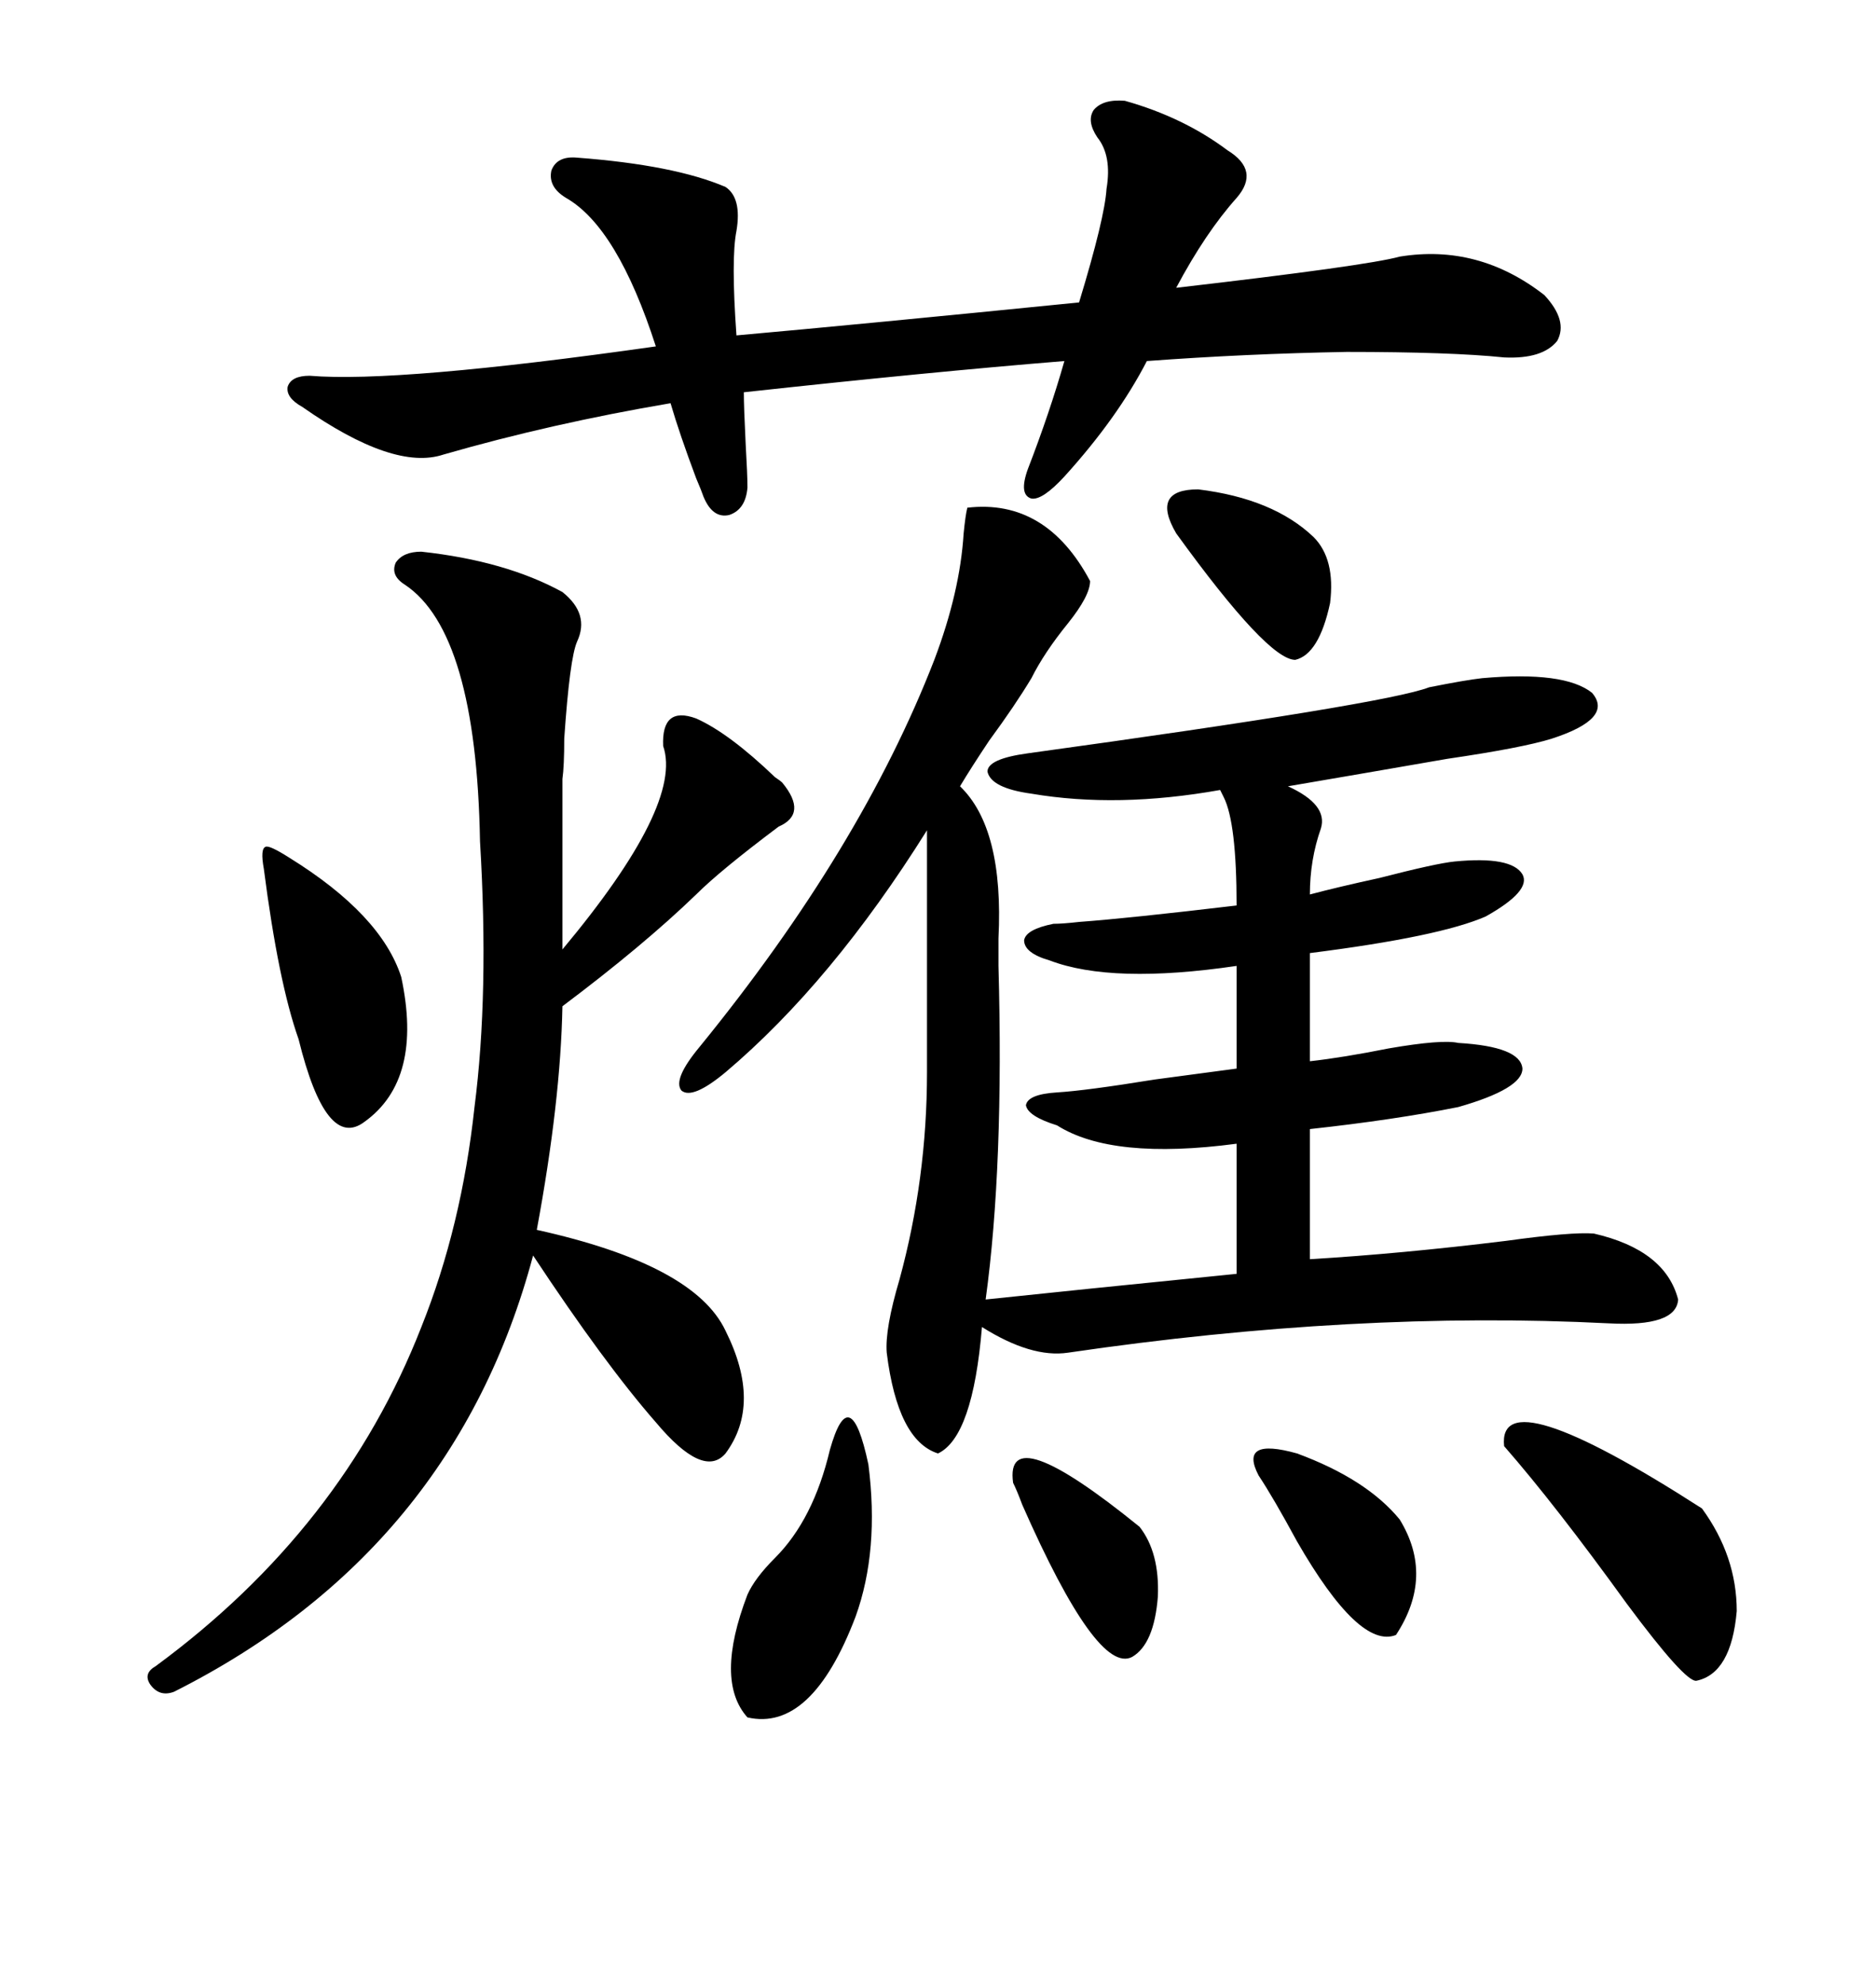 <svg xmlns="http://www.w3.org/2000/svg" xmlns:xlink="http://www.w3.org/1999/xlink" width="300" height="317.285"><path d="M154.69 81.15L154.69 81.15Q167.29 79.69 174.32 92.87L174.32 92.87Q174.32 95.21 170.80 99.61L170.80 99.61Q166.99 104.30 164.94 108.40L164.94 108.40Q162.30 112.79 158.20 118.36L158.20 118.36Q155.27 122.75 153.52 125.68L153.52 125.68Q160.55 132.42 159.67 150L159.67 150Q159.67 152.93 159.67 154.39L159.67 154.39Q160.55 186.33 157.62 207.71L157.62 207.71Q171.39 206.25 197.75 203.61L197.75 203.61L197.75 182.81Q177.83 185.45 169.04 179.88L169.04 179.88Q164.36 178.42 164.06 176.66L164.06 176.66Q164.36 174.90 169.04 174.61L169.04 174.61Q173.73 174.32 184.57 172.56L184.57 172.56Q193.36 171.39 197.75 170.80L197.75 170.80L197.75 154.39Q177.83 157.32 167.87 153.52L167.87 153.52Q163.77 152.34 163.77 150.29L163.77 150.29Q164.06 148.54 168.46 147.66L168.46 147.66Q169.92 147.66 172.56 147.36L172.56 147.36Q180.47 146.78 197.75 144.73L197.75 144.73Q197.75 131.54 195.70 127.44L195.70 127.44Q195.41 126.86 195.12 126.27L195.12 126.27Q178.71 129.20 164.94 126.86L164.94 126.86Q158.50 125.98 157.91 123.34L157.91 123.34Q157.91 121.29 164.36 120.41L164.36 120.41Q221.78 112.50 228.52 109.86L228.52 109.86Q234.38 108.69 237.01 108.40L237.01 108.40Q250.20 107.23 254.59 110.74L254.59 110.74Q258.11 114.84 248.14 118.07L248.14 118.07Q243.46 119.53 231.45 121.29L231.45 121.29Q217.97 123.63 205.96 125.68L205.96 125.68Q212.40 128.61 211.23 132.42L211.23 132.42Q209.47 137.40 209.47 142.97L209.47 142.97Q213.87 141.80 220.61 140.33L220.61 140.33Q229.69 137.99 232.62 137.70L232.62 137.70Q241.70 136.82 243.46 139.75L243.46 139.75Q244.92 142.38 237.60 146.48L237.60 146.48Q230.27 149.71 209.47 152.34L209.47 152.34L209.47 169.63Q214.75 169.04 222.07 167.58L222.07 167.58Q230.57 166.11 233.20 166.70L233.20 166.70Q243.16 167.29 243.46 170.80L243.46 170.80Q243.46 174.02 233.20 176.95L233.20 176.95Q222.95 179.00 209.47 180.47L209.47 180.47L209.47 201.27Q224.12 200.39 240.82 198.34L240.82 198.34Q251.37 196.88 254.88 197.17L254.88 197.17Q266.31 199.80 268.36 207.71L268.36 207.71Q268.07 212.11 257.23 211.52L257.23 211.52Q216.80 209.47 170.80 216.21L170.80 216.21Q164.94 217.09 157.03 212.11L157.03 212.11Q155.57 229.69 150 232.32L150 232.32Q143.55 230.27 141.80 216.21L141.80 216.21Q141.50 212.40 143.85 204.49L143.85 204.49Q148.24 188.38 148.24 171.39L148.24 171.39L148.24 132.71Q133.01 157.03 116.02 171.39L116.02 171.39Q110.74 175.78 108.98 174.32L108.98 174.32Q107.52 172.56 111.91 167.29L111.91 167.29Q137.70 135.64 149.41 105.47L149.41 105.47Q153.52 94.63 154.10 85.25L154.10 85.25Q154.39 82.32 154.69 81.15ZM67.38 88.18L67.38 88.18Q80.86 89.65 89.94 94.63L89.94 94.63Q94.34 98.14 92.29 102.54L92.29 102.54Q91.11 105.18 90.23 118.07L90.23 118.07Q90.23 122.46 89.94 124.51L89.94 124.51L89.94 151.76Q109.28 128.61 106.05 119.24L106.05 119.24Q105.76 112.79 111.33 114.84L111.33 114.84Q116.60 117.19 123.93 124.22L123.93 124.22Q124.80 124.80 125.10 125.10L125.10 125.10Q129.20 130.08 124.51 132.13L124.51 132.13Q115.14 139.16 111.33 142.97L111.33 142.97Q102.83 151.17 89.94 160.84L89.94 160.84Q89.65 176.07 85.84 196.58L85.84 196.58Q111.04 202.15 116.02 212.70L116.02 212.70Q121.88 224.41 116.02 232.32L116.02 232.32Q112.50 236.43 104.88 227.34L104.88 227.34Q96.68 217.97 85.25 200.68L85.25 200.68Q72.66 247.85 27.83 270.41L27.83 270.41Q25.49 271.29 24.02 269.24L24.02 269.24Q22.85 267.48 24.90 266.31L24.90 266.31Q54.79 244.34 67.38 212.11L67.38 212.11Q73.83 196.00 75.88 176.95L75.88 176.95Q78.22 158.79 76.76 134.47L76.76 134.47Q76.17 101.07 64.75 93.46L64.75 93.46Q62.40 91.99 63.28 89.94L63.28 89.94Q64.45 88.18 67.38 88.18ZM179.88 16.11L179.88 16.11Q189.26 18.75 196.29 24.02L196.29 24.02Q201.56 27.25 197.75 31.64L197.75 31.64Q192.77 37.21 188.09 46.00L188.09 46.00Q218.55 42.48 223.83 41.02L223.83 41.02Q236.43 38.96 246.97 47.17L246.97 47.17Q250.78 51.27 249.02 54.49L249.02 54.49Q246.68 57.42 240.53 57.13L240.53 57.13Q232.03 56.25 215.33 56.25L215.33 56.25Q199.22 56.54 183.40 57.71L183.40 57.71Q178.71 66.80 170.21 76.17L170.21 76.17Q166.70 79.98 164.94 79.69L164.94 79.69Q162.89 79.10 164.36 75L164.36 75Q167.87 65.92 170.21 57.71L170.21 57.71Q148.54 59.47 118.95 62.70L118.95 62.70Q118.95 65.04 119.24 70.90L119.24 70.90Q119.53 75.88 119.53 77.93L119.53 77.93Q119.24 81.45 116.60 82.32L116.60 82.32Q113.96 82.91 112.50 79.39L112.50 79.39Q112.21 78.52 111.33 76.46L111.33 76.46Q108.69 69.43 107.23 64.45L107.23 64.45Q88.18 67.68 70.90 72.66L70.90 72.66Q62.99 75.29 48.34 65.04L48.34 65.04Q45.70 63.57 46.00 61.82L46.00 61.82Q46.58 60.06 49.51 60.06L49.51 60.06Q63.57 61.23 104.88 55.37L104.88 55.37Q98.73 36.33 90.53 31.64L90.53 31.64Q87.60 29.88 88.18 27.25L88.18 27.25Q89.06 24.90 92.29 25.20L92.29 25.20Q107.81 26.37 116.02 29.88L116.02 29.88Q118.65 31.64 117.77 36.91L117.77 36.91Q116.89 41.31 117.77 53.61L117.77 53.61Q137.40 51.86 172.56 48.34L172.56 48.34Q176.66 34.86 176.95 30.18L176.95 30.18Q177.83 24.90 175.49 21.97L175.49 21.97Q173.73 19.34 174.90 17.58L174.90 17.58Q176.37 15.82 179.88 16.11ZM240.53 231.15L240.53 231.15Q239.36 220.02 272.17 241.11L272.17 241.11Q277.73 248.73 277.73 257.52L277.73 257.52Q276.86 267.48 271.29 268.65L271.29 268.65Q269.53 268.95 260.16 256.35L260.16 256.35Q248.73 240.53 240.53 231.15ZM46.29 137.11L46.29 137.11Q60.94 146.19 64.16 156.15L64.16 156.15Q67.68 172.56 58.30 179.30L58.30 179.30Q52.15 183.98 47.75 166.11L47.75 166.11Q44.53 157.03 42.19 138.87L42.19 138.87Q41.60 135.64 42.48 135.35L42.48 135.35Q43.07 135.06 46.29 137.11ZM132.71 231.74L132.71 231.74Q135.94 220.31 138.87 234.08L138.87 234.08Q140.63 247.85 136.82 258.40L136.82 258.40Q129.79 276.86 119.53 274.51L119.53 274.51Q114.26 268.65 119.53 254.88L119.53 254.88Q120.70 252.25 123.93 249.02L123.93 249.02Q130.08 242.87 132.71 231.74ZM201.27 235.84L201.27 235.84Q198.05 229.69 207.42 232.32L207.42 232.32Q218.55 236.43 223.83 242.87L223.83 242.87Q229.39 251.95 223.24 261.33L223.24 261.33Q217.38 263.67 207.42 246.39L207.42 246.39Q203.61 239.36 201.27 235.84ZM162.01 237.01L162.01 237.01Q160.55 226.46 182.23 244.04L182.23 244.04Q185.45 248.14 185.16 255.18L185.16 255.18Q184.57 262.79 181.05 264.84L181.05 264.84Q175.49 267.77 163.48 240.53L163.48 240.53Q162.60 238.18 162.01 237.01ZM188.09 85.25L188.09 85.25Q183.98 78.22 191.60 78.22L191.60 78.22Q203.61 79.69 210.06 85.84L210.06 85.84Q213.57 89.36 212.70 96.39L212.70 96.39Q210.94 104.59 207.13 105.47L207.13 105.47Q202.73 105.47 188.09 85.25Z"/></svg>